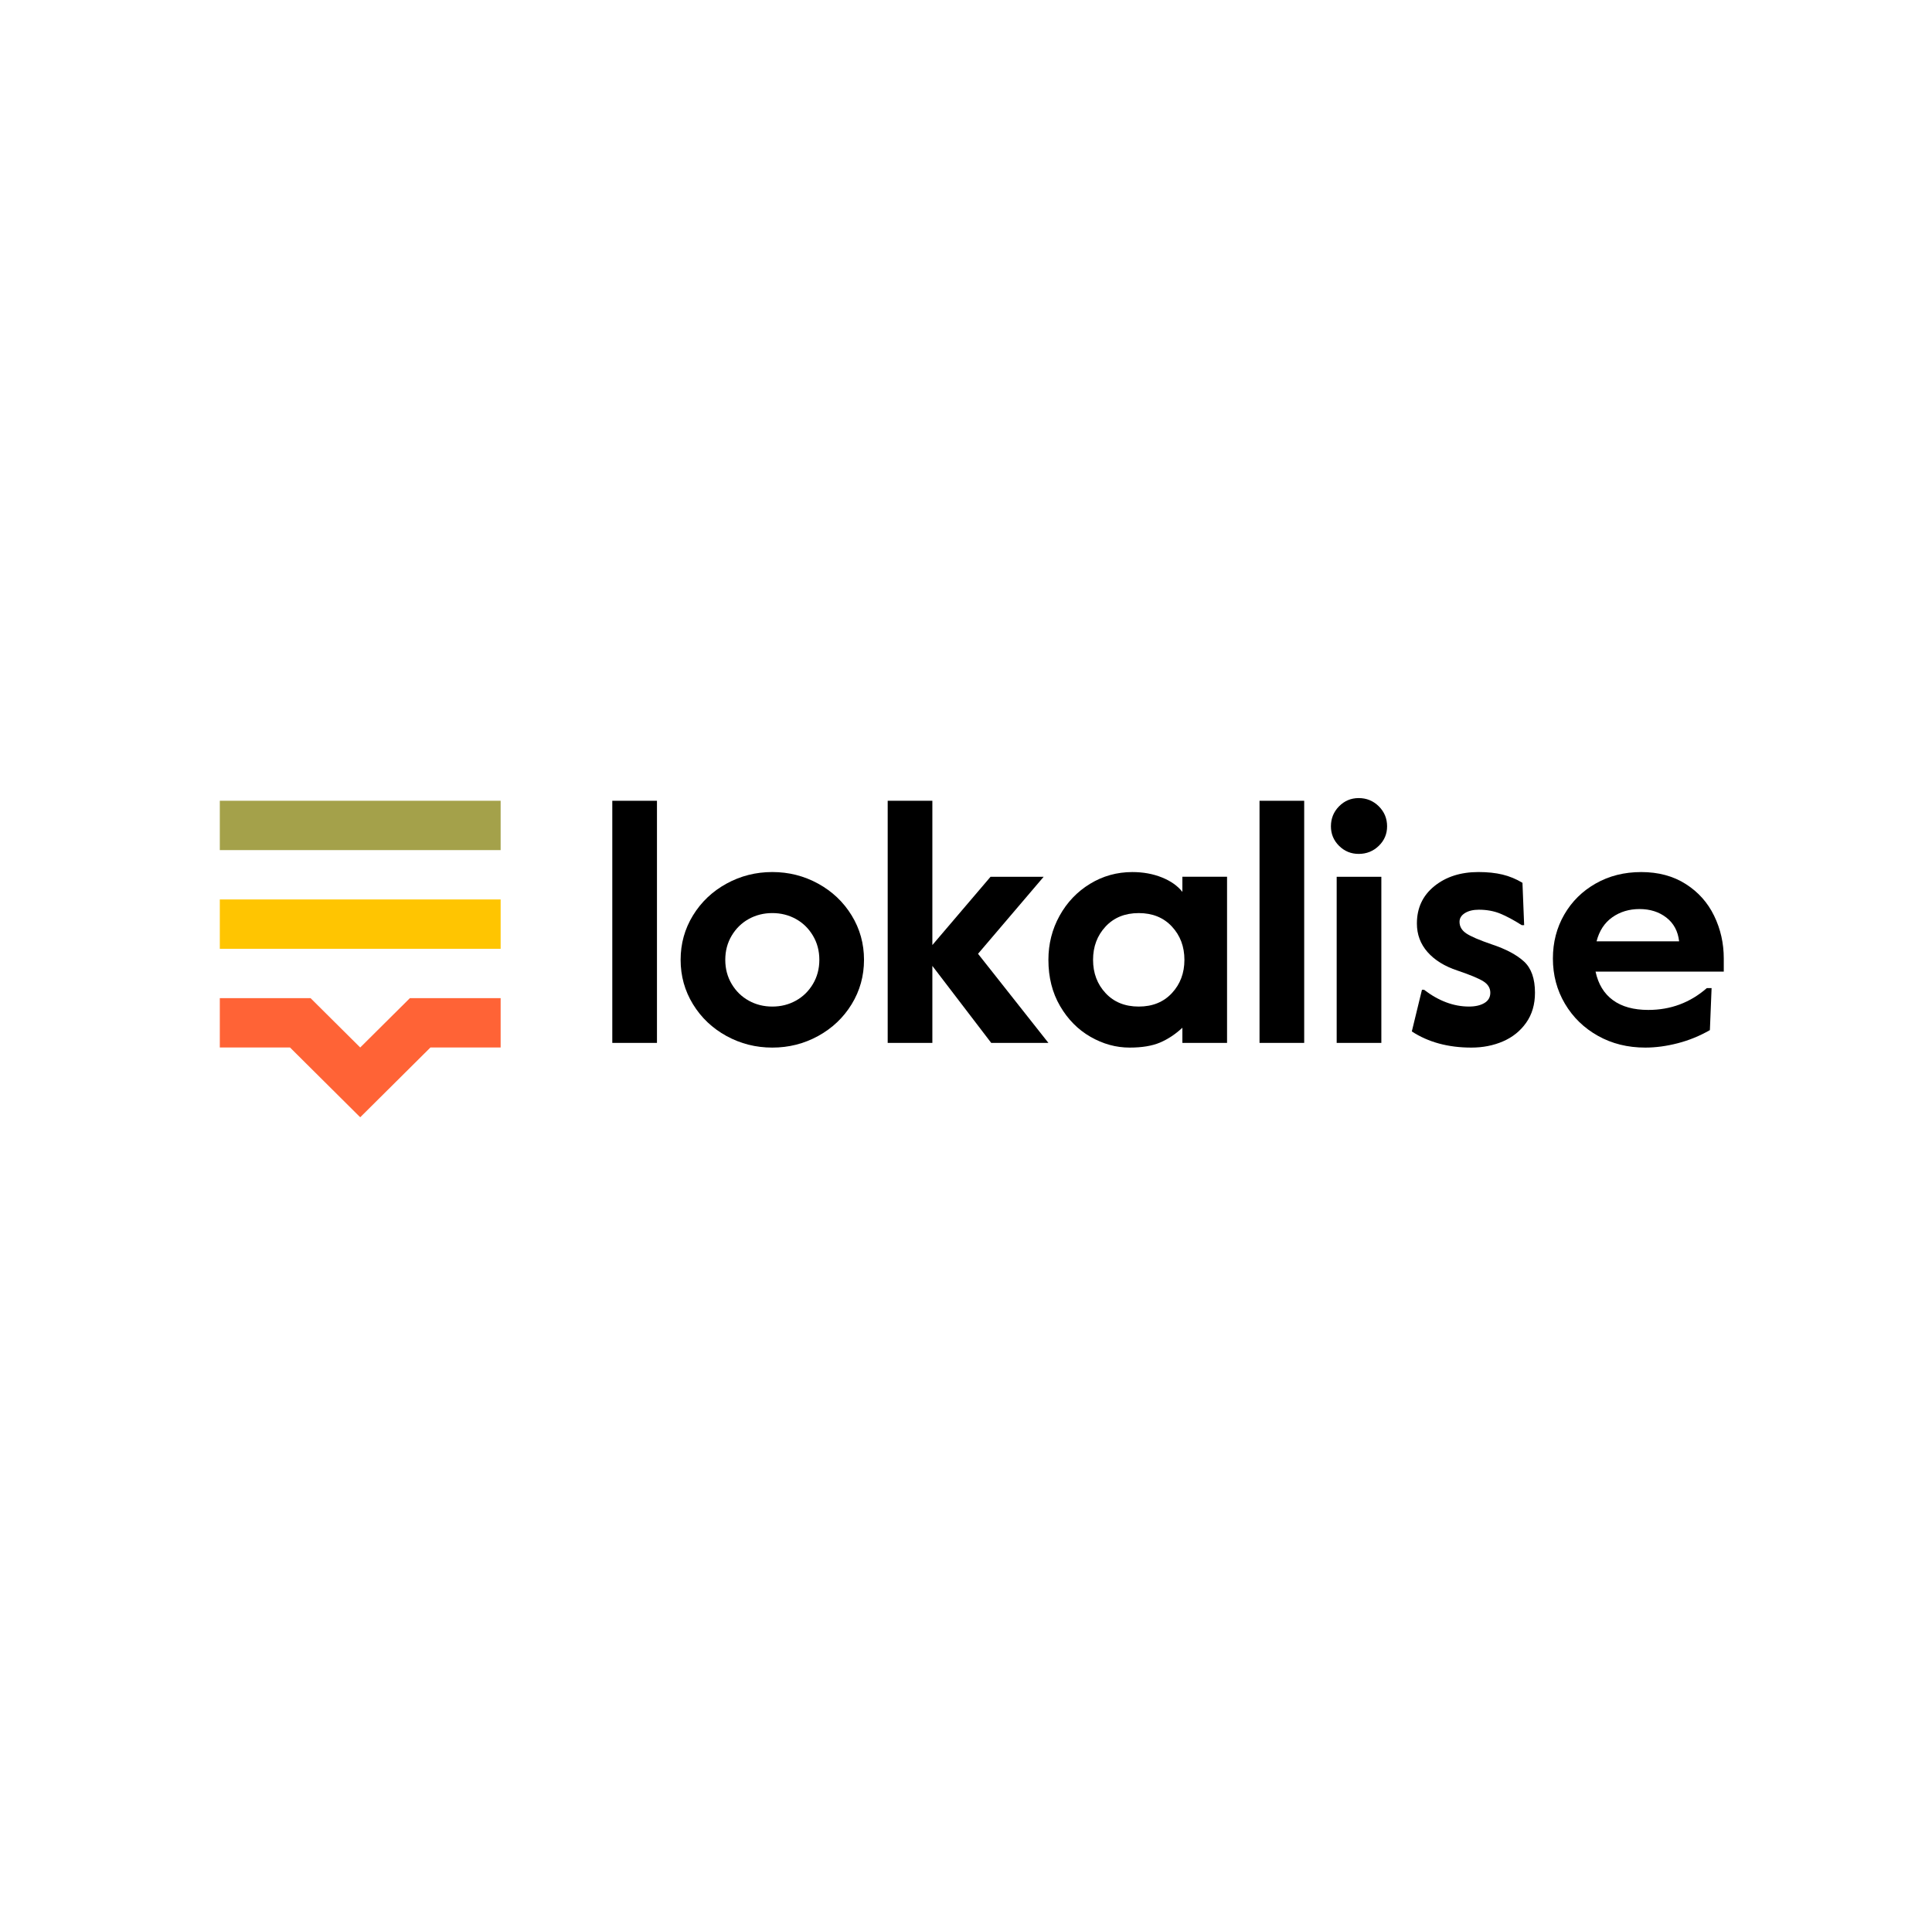 <svg width="167" height="166" viewBox="0 0 167 166" fill="none" xmlns="http://www.w3.org/2000/svg">
<g clip-path="url(#clip0)">
<path d="M43.275 86.298H38.983H36.133H35.429L31.137 90.563L26.846 86.298H26.142H23.291H19V90.563H25.068L28.103 93.58L31.137 96.596L34.172 93.58L37.206 90.563H43.275V86.298Z" fill="#FF6336"/>
<path d="M43.275 77.765H19V82.031H43.275V77.765Z" fill="#FFC501"/>
<path d="M43.275 69.233H19V73.499H43.275V69.233Z" fill="#A4A14A"/>
<path d="M52.926 69.233H56.787V90.166H52.926V69.233Z" fill="black"/>
<path d="M62.795 89.569C61.576 88.9 60.611 87.984 59.899 86.821C59.187 85.658 58.832 84.379 58.832 82.983C58.832 81.588 59.187 80.309 59.899 79.146C60.611 77.983 61.576 77.067 62.795 76.398C64.013 75.729 65.334 75.394 66.758 75.394C68.181 75.394 69.502 75.729 70.721 76.398C71.939 77.067 72.904 77.982 73.617 79.146C74.328 80.308 74.684 81.588 74.684 82.983C74.684 84.379 74.328 85.658 73.617 86.821C72.904 87.984 71.939 88.9 70.721 89.569C69.502 90.238 68.181 90.572 66.758 90.572C65.334 90.572 64.013 90.238 62.795 89.569ZM68.791 86.516C69.405 86.177 69.897 85.698 70.267 85.077C70.637 84.457 70.823 83.759 70.823 82.984C70.823 82.209 70.638 81.511 70.267 80.891C69.897 80.27 69.405 79.79 68.791 79.451C68.177 79.112 67.499 78.942 66.758 78.942C66.017 78.942 65.34 79.112 64.725 79.451C64.111 79.79 63.619 80.27 63.248 80.891C62.877 81.511 62.692 82.209 62.692 82.984C62.692 83.759 62.877 84.457 63.248 85.077C63.618 85.698 64.111 86.177 64.725 86.516C65.339 86.856 66.016 87.025 66.758 87.025C67.499 87.025 68.176 86.856 68.791 86.516Z" fill="black"/>
<path d="M76.731 69.233H80.592V81.706L85.622 75.804H90.213L84.54 82.462L90.623 90.166H85.68L80.592 83.508V90.166H76.731V69.233Z" fill="black"/>
<path d="M94.264 89.642C93.182 89.021 92.305 88.135 91.632 86.981C90.959 85.829 90.623 84.495 90.623 82.984C90.623 81.608 90.945 80.338 91.588 79.175C92.231 78.013 93.109 77.092 94.221 76.413C95.332 75.735 96.55 75.396 97.876 75.396C98.812 75.396 99.665 75.551 100.435 75.861C101.205 76.171 101.794 76.588 102.204 77.111V75.802H106.065V90.165H102.204V88.856C101.599 89.418 100.956 89.844 100.274 90.135C99.591 90.426 98.713 90.572 97.641 90.572C96.472 90.572 95.347 90.262 94.264 89.642ZM101.298 85.862C102.019 85.088 102.38 84.128 102.38 82.984C102.38 81.841 102.019 80.881 101.298 80.106C100.576 79.331 99.621 78.943 98.432 78.943C97.242 78.943 96.286 79.332 95.565 80.106C94.844 80.881 94.483 81.841 94.483 82.984C94.483 84.128 94.844 85.088 95.565 85.862C96.286 86.638 97.242 87.025 98.432 87.025C99.621 87.025 100.576 86.638 101.298 85.862Z" fill="black"/>
<path d="M108.872 69.233H112.733V90.166H108.872V69.233Z" fill="black"/>
<path d="M115.746 73.128C115.278 72.663 115.044 72.101 115.044 71.442C115.044 70.764 115.278 70.187 115.746 69.712C116.214 69.238 116.78 69 117.443 69C118.124 69 118.705 69.238 119.183 69.712C119.66 70.187 119.899 70.764 119.899 71.442C119.899 72.101 119.661 72.663 119.183 73.128C118.705 73.593 118.124 73.826 117.443 73.826C116.78 73.826 116.214 73.593 115.746 73.128ZM115.541 75.803H119.402V90.165H115.541V75.803Z" fill="black"/>
<path d="M122.036 89.176L122.913 85.57H123.089C124.356 86.54 125.652 87.024 126.978 87.024C127.525 87.024 127.968 86.922 128.309 86.719C128.65 86.516 128.821 86.221 128.821 85.832C128.821 85.425 128.621 85.096 128.222 84.844C127.822 84.592 127.076 84.282 125.985 83.913C124.874 83.546 124.011 83.012 123.396 82.314C122.782 81.617 122.475 80.793 122.475 79.843C122.475 78.506 122.976 77.43 123.981 76.616C124.985 75.802 126.257 75.394 127.798 75.394C128.578 75.394 129.27 75.467 129.874 75.612C130.478 75.758 131.054 75.996 131.6 76.325L131.746 79.988H131.542C130.84 79.542 130.216 79.208 129.67 78.985C129.124 78.763 128.509 78.651 127.827 78.651C127.339 78.651 126.94 78.748 126.628 78.941C126.317 79.135 126.16 79.388 126.16 79.697C126.16 80.105 126.355 80.439 126.745 80.701C127.135 80.963 127.866 81.278 128.94 81.645C130.167 82.053 131.099 82.547 131.732 83.129C132.365 83.71 132.682 84.611 132.682 85.832C132.682 86.84 132.429 87.703 131.922 88.42C131.415 89.138 130.747 89.675 129.918 90.034C129.089 90.392 128.178 90.572 127.183 90.572C125.175 90.572 123.459 90.106 122.036 89.176Z" fill="black"/>
<path d="M138.122 89.554C136.913 88.876 135.963 87.951 135.27 86.778C134.577 85.605 134.231 84.302 134.231 82.868C134.231 81.472 134.559 80.207 135.212 79.074C135.865 77.94 136.772 77.044 137.932 76.385C139.091 75.726 140.403 75.396 141.865 75.396C143.347 75.396 144.629 75.74 145.71 76.428C146.793 77.116 147.612 78.032 148.167 79.176C148.723 80.32 149.001 81.55 149.001 82.868V84.002H137.917C138.151 85.088 138.653 85.912 139.423 86.473C140.193 87.036 141.211 87.316 142.479 87.316C144.409 87.316 146.095 86.687 147.538 85.427H147.948L147.801 89.061C146.924 89.565 145.998 89.943 145.024 90.195C144.048 90.447 143.113 90.572 142.216 90.572C140.695 90.572 139.33 90.233 138.122 89.554ZM145.141 81.385C145.043 80.512 144.677 79.829 144.044 79.335C143.411 78.841 142.635 78.594 141.718 78.594C140.822 78.594 140.037 78.831 139.364 79.306C138.692 79.781 138.239 80.474 138.005 81.385H145.141Z" fill="black"/>
</g>
<defs>
<clipPath id="clip0">
<rect width="130" height="28" fill="white" transform="translate(19 69)"/>
</clipPath>
</defs>
</svg>
